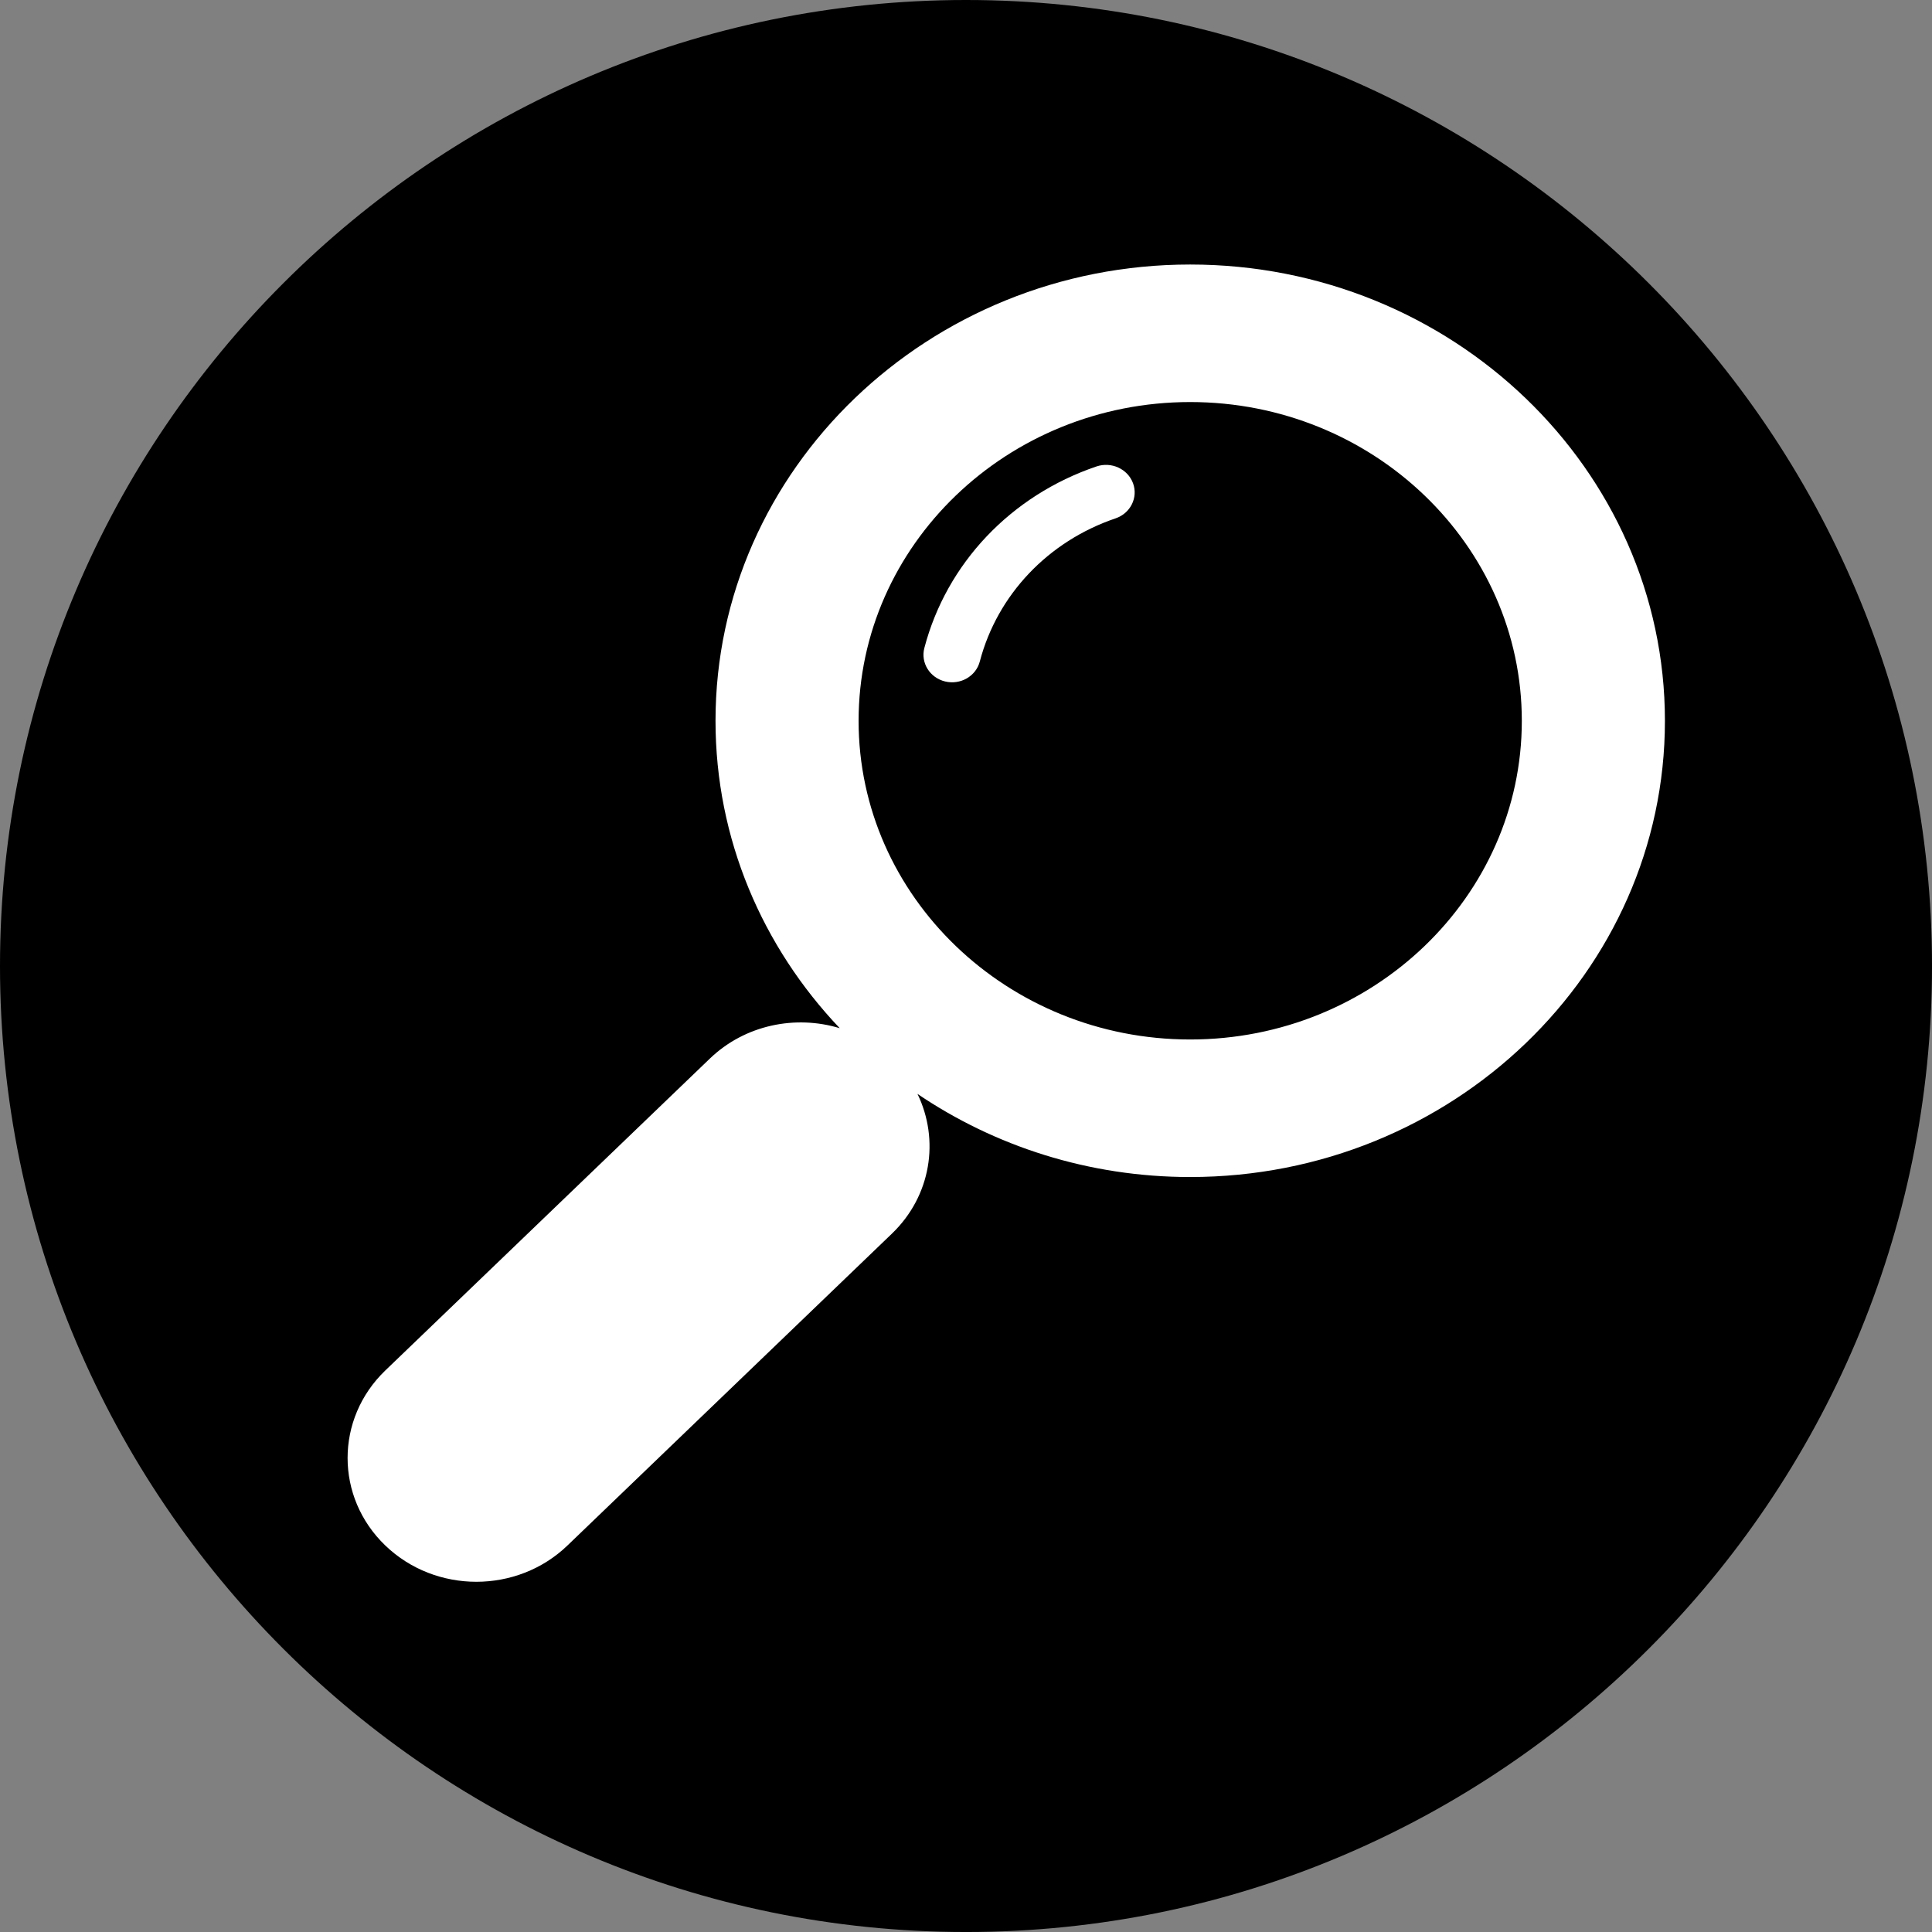 <?xml version="1.0" encoding="utf-8"?>
<!-- Generator: Adobe Illustrator 16.0.0, SVG Export Plug-In . SVG Version: 6.00 Build 0)  -->
<!DOCTYPE svg PUBLIC "-//W3C//DTD SVG 1.1//EN" "http://www.w3.org/Graphics/SVG/1.1/DTD/svg11.dtd">
<svg version="1.1" id="Calque_1" xmlns="http://www.w3.org/2000/svg" xmlns:xlink="http://www.w3.org/1999/xlink" x="0px" y="0px"
	 width="136.061px" height="136.061px" viewBox="0 0 136.061 136.061" enable-background="new 0 0 136.061 136.061"
	 xml:space="preserve">
<rect x="0" y="0" width="136.061" height="136.061" fill="#808080" stroke="none"/>
<g>
	<path d="M68.031,0C30.519,0,0,30.519,0,68.031c0,37.515,30.519,68.031,68.032,68.031c37.512,0,68.03-30.519,68.03-68.031
		C136.064,30.52,105.544,0,68.031,0z"/>
</g>
<g>
	<path fill="#FFFFFF" d="M66.558,47.992c1.08,0.261,2.173-0.368,2.444-1.405c1.234-4.699,4.807-8.468,9.563-10.082
		c1.049-0.357,1.6-1.463,1.229-2.472c-0.373-1.01-1.523-1.537-2.573-1.184c-6.028,2.047-10.561,6.827-12.124,12.788
		C64.826,46.677,65.478,47.728,66.558,47.992z"/>
	<path fill="#FFFFFF" d="M27.136,108.843c3.541,3.405,9.283,3.405,12.825,0l22.852-21.964c2.771-2.662,3.365-6.614,1.8-9.841
		c5.439,3.683,12.062,5.854,19.204,5.854c18.438,0,33.435-14.413,33.435-32.128c0-17.718-14.996-32.135-33.435-32.135
		c-18.431,0-33.427,14.417-33.427,32.135c0,8.331,3.314,15.931,8.748,21.646c-3.123-0.947-6.674-0.238-9.149,2.143L27.135,96.516
		C23.594,99.92,23.594,105.44,27.136,108.843z M60.467,50.763c0-12.379,10.478-22.449,23.352-22.449
		c12.88,0,23.355,10.07,23.355,22.449c0,12.375-10.479,22.443-23.355,22.443C70.944,73.206,60.465,63.138,60.467,50.763z"/>
</g>
</svg>
